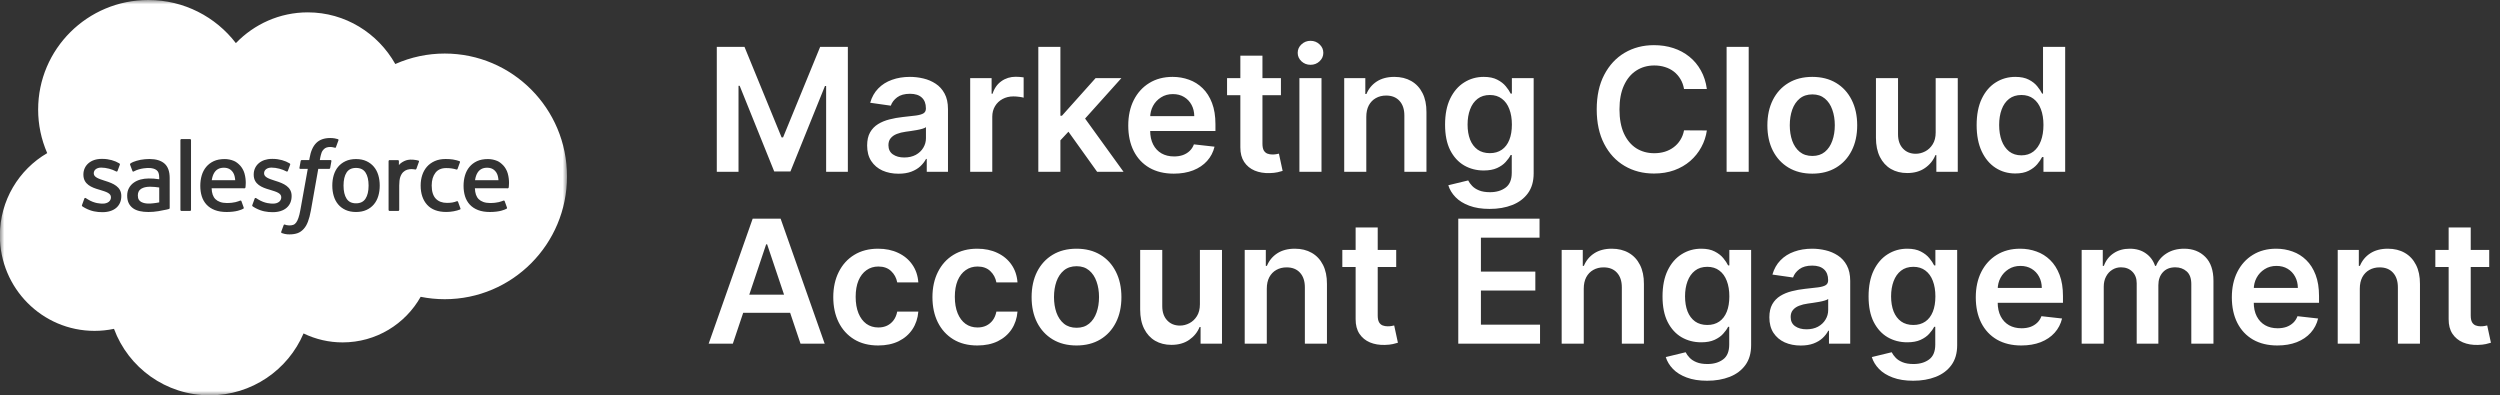 <svg width="291" height="46" viewBox="0 0 291 46" fill="none" xmlns="http://www.w3.org/2000/svg">
<rect x="0" y="0" width="291" height="46" fill="#333333" stroke="none"/>
<mask id="mask0_4617_2450" style="mask-type:luminance" maskUnits="userSpaceOnUse" x="0" y="0" width="66" height="46">
<path d="M0 0H66V46H0V0Z" fill="white"/>
</mask>
<g mask="url(#mask0_4617_2450)">
<path d="M17.262 0C21.419 1.82822e-06 25.113 1.968 27.456 5.019C29.585 2.81 32.55 1.439 35.828 1.439C40.185 1.44 43.988 3.859 46.012 7.452C47.823 6.646 49.785 6.231 51.769 6.233C59.628 6.234 66 12.634 66 20.53C66 28.426 59.628 34.827 51.769 34.827C50.809 34.827 49.871 34.731 48.965 34.549C47.182 37.715 43.784 39.855 39.885 39.855C38.308 39.858 36.751 39.5 35.333 38.812C33.526 43.046 29.314 46.015 24.407 46.015C19.296 46.015 14.94 42.794 13.269 38.277C12.524 38.434 11.765 38.513 11.004 38.513C4.918 38.513 -0.015 33.549 -0.015 27.426C-0.015 23.322 2.201 19.739 5.495 17.822C4.797 16.222 4.438 14.495 4.44 12.751C4.441 5.709 10.181 0 17.262 0ZM38.43 16.065C37.738 16.066 37.193 16.26 36.81 16.645C36.429 17.026 36.17 17.608 36.04 18.373L35.993 18.631H35.125C35.123 18.631 35.019 18.628 34.997 18.742L34.855 19.534C34.845 19.61 34.877 19.658 34.978 19.657H35.824L34.967 24.426C34.9 24.81 34.822 25.126 34.737 25.365C34.653 25.601 34.572 25.779 34.471 25.907C34.373 26.032 34.28 26.123 34.12 26.177C33.988 26.221 33.836 26.241 33.67 26.241C33.577 26.241 33.454 26.225 33.363 26.207C33.272 26.189 33.224 26.169 33.156 26.141C33.15 26.138 33.056 26.107 33.019 26.202C32.987 26.284 32.761 26.9 32.734 26.977C32.707 27.052 32.746 27.111 32.794 27.128C32.906 27.168 32.99 27.194 33.144 27.23C33.356 27.279 33.536 27.283 33.704 27.283C34.056 27.283 34.377 27.233 34.643 27.138C34.91 27.041 35.144 26.874 35.35 26.646C35.572 26.401 35.713 26.145 35.847 25.795C35.979 25.448 36.093 25.017 36.184 24.515L37.045 19.657H38.306C38.308 19.657 38.412 19.66 38.434 19.546L38.576 18.754C38.586 18.678 38.553 18.63 38.451 18.631H37.228C37.235 18.601 37.291 18.173 37.431 17.771C37.491 17.599 37.604 17.461 37.699 17.365C37.788 17.274 37.898 17.206 38.02 17.167C38.152 17.126 38.291 17.106 38.43 17.107C38.545 17.107 38.658 17.122 38.744 17.14C38.862 17.165 38.908 17.177 38.94 17.186C39.064 17.224 39.081 17.188 39.105 17.128L39.398 16.328C39.428 16.242 39.355 16.206 39.328 16.195C39.204 16.158 39.078 16.128 38.95 16.105C38.778 16.077 38.604 16.064 38.43 16.065ZM11.812 18.496C10.573 18.496 9.707 19.243 9.707 20.311V20.334C9.707 21.459 10.662 21.826 11.557 22.08L11.7 22.124C12.351 22.323 12.914 22.495 12.914 22.951V22.974C12.914 23.392 12.548 23.702 11.959 23.702C11.73 23.702 11.002 23.698 10.215 23.202C10.12 23.147 10.066 23.107 9.992 23.062C9.953 23.039 9.857 22.997 9.814 23.124L9.547 23.862C9.506 23.97 9.562 23.993 9.575 24.012C9.699 24.101 9.825 24.166 9.952 24.238C10.625 24.593 11.261 24.697 11.926 24.697C13.28 24.697 14.121 23.98 14.121 22.825V22.803C14.121 21.735 13.171 21.347 12.281 21.067L12.165 21.03C11.494 20.813 10.915 20.625 10.915 20.185V20.162C10.915 19.785 11.254 19.509 11.778 19.509C12.362 19.509 13.053 19.701 13.499 19.946C13.504 19.949 13.631 20.028 13.678 19.904C13.704 19.834 13.928 19.234 13.953 19.167C13.979 19.096 13.934 19.042 13.888 19.015C13.379 18.706 12.675 18.496 11.947 18.496H11.812ZM31.636 18.496C30.397 18.496 29.531 19.243 29.531 20.311V20.334C29.531 21.459 30.486 21.826 31.381 22.08L31.523 22.124C32.175 22.323 32.738 22.495 32.738 22.951V22.974C32.738 23.391 32.372 23.702 31.784 23.702C31.555 23.702 30.826 23.698 30.039 23.202C29.944 23.147 29.889 23.109 29.816 23.062C29.792 23.047 29.678 23.003 29.639 23.124L29.371 23.862C29.33 23.97 29.386 23.993 29.399 24.012C29.523 24.101 29.649 24.166 29.775 24.238C30.449 24.593 31.086 24.697 31.75 24.697C33.104 24.697 33.945 23.98 33.945 22.825V22.803C33.945 21.735 32.996 21.347 32.105 21.067L31.989 21.03C31.318 20.813 30.739 20.625 30.739 20.185V20.162C30.739 19.785 31.078 19.509 31.602 19.509C32.185 19.509 32.876 19.701 33.322 19.946C33.322 19.946 33.454 20.031 33.502 19.904C33.528 19.834 33.753 19.234 33.777 19.167C33.803 19.096 33.758 19.042 33.712 19.015C33.203 18.706 32.499 18.496 31.771 18.496H31.636ZM17.385 18.508C17.098 18.508 16.636 18.546 16.359 18.602C16.346 18.604 15.522 18.765 15.181 19.031C15.181 19.031 15.105 19.078 15.146 19.183L15.417 19.907C15.449 19.997 15.535 19.972 15.542 19.97C15.542 19.97 15.572 19.959 15.605 19.939C16.341 19.54 17.273 19.552 17.273 19.552C17.686 19.552 18.004 19.635 18.218 19.798C18.427 19.957 18.533 20.198 18.533 20.706V20.867C18.205 20.82 17.902 20.792 17.902 20.792C17.747 20.781 17.546 20.775 17.305 20.775C16.977 20.775 16.66 20.816 16.362 20.895C16.064 20.976 15.796 21.1 15.565 21.265C15.334 21.429 15.143 21.644 15.009 21.893C14.873 22.144 14.804 22.439 14.804 22.77C14.804 23.108 14.863 23.401 14.979 23.641C15.093 23.878 15.265 24.083 15.479 24.237C15.691 24.391 15.954 24.504 16.258 24.573C16.558 24.642 16.899 24.677 17.271 24.677C17.664 24.677 18.055 24.644 18.434 24.58C18.756 24.525 19.078 24.462 19.398 24.394C19.521 24.365 19.657 24.328 19.665 24.326C19.76 24.302 19.753 24.201 19.753 24.201L19.751 20.717C19.751 19.953 19.546 19.387 19.143 19.035C18.741 18.685 18.149 18.508 17.385 18.508ZM26.145 18.514C25.667 18.514 25.233 18.594 24.881 18.758C24.529 18.922 24.233 19.148 24 19.428C23.768 19.707 23.593 20.04 23.481 20.417C23.37 20.792 23.314 21.201 23.314 21.633C23.314 22.072 23.372 22.482 23.487 22.85C23.603 23.221 23.791 23.547 24.042 23.818C24.294 24.09 24.617 24.303 25.004 24.452C25.389 24.601 25.856 24.678 26.393 24.677C27.498 24.673 28.08 24.427 28.32 24.295C28.362 24.271 28.402 24.23 28.352 24.113L28.102 23.416C28.064 23.313 27.96 23.349 27.958 23.35C27.684 23.451 27.295 23.633 26.387 23.631C25.794 23.63 25.354 23.455 25.078 23.183C24.796 22.904 24.656 22.494 24.633 21.915L28.459 21.918C28.462 21.918 28.56 21.916 28.57 21.819C28.574 21.779 28.702 21.037 28.456 20.179C28.36 19.818 28.122 19.453 27.967 19.286C27.721 19.022 27.48 18.838 27.24 18.735C26.894 18.589 26.521 18.513 26.145 18.514ZM56.788 18.514C56.31 18.514 55.876 18.594 55.524 18.758C55.172 18.922 54.876 19.148 54.644 19.428C54.411 19.707 54.237 20.04 54.126 20.417C54.014 20.792 53.958 21.201 53.958 21.633C53.958 22.072 54.016 22.482 54.131 22.85C54.247 23.221 54.434 23.547 54.685 23.818C54.937 24.09 55.261 24.303 55.648 24.452C56.032 24.601 56.501 24.678 57.037 24.677C58.142 24.673 58.724 24.427 58.964 24.295C59.006 24.271 59.046 24.231 58.996 24.113L58.746 23.416C58.708 23.312 58.602 23.35 58.602 23.35C58.327 23.452 57.939 23.633 57.031 23.631C56.438 23.63 55.998 23.455 55.722 23.183C55.439 22.904 55.301 22.494 55.277 21.915L59.102 21.918C59.102 21.918 59.203 21.917 59.214 21.819C59.218 21.779 59.345 21.037 59.1 20.179C59.003 19.818 58.766 19.453 58.61 19.286C58.364 19.022 58.123 18.837 57.884 18.735C57.537 18.589 57.164 18.513 56.788 18.514ZM41.44 18.514C40.982 18.514 40.574 18.595 40.228 18.756C39.883 18.916 39.591 19.137 39.36 19.413C39.13 19.688 38.957 20.017 38.846 20.391C38.735 20.762 38.68 21.169 38.68 21.601C38.68 22.032 38.735 22.439 38.846 22.81C38.957 23.183 39.13 23.512 39.36 23.788C39.591 24.064 39.884 24.283 40.228 24.439C40.574 24.596 40.982 24.676 41.44 24.676C41.899 24.676 42.306 24.596 42.651 24.439C42.997 24.283 43.289 24.064 43.52 23.788C43.751 23.513 43.924 23.183 44.035 22.81C44.145 22.438 44.201 22.031 44.201 21.601C44.201 21.17 44.145 20.762 44.035 20.391C43.924 20.017 43.751 19.688 43.52 19.413C43.29 19.138 42.998 18.916 42.652 18.756C42.307 18.595 41.899 18.514 41.44 18.514ZM51.868 18.508C51.394 18.508 50.97 18.589 50.608 18.749C50.247 18.909 49.941 19.13 49.698 19.405C49.456 19.681 49.271 20.011 49.148 20.384C49.026 20.755 48.964 21.163 48.964 21.596C48.964 22.529 49.217 23.283 49.716 23.836C50.216 24.39 50.967 24.673 51.947 24.673C52.526 24.673 53.121 24.555 53.549 24.388C53.555 24.384 53.629 24.345 53.595 24.254L53.316 23.491C53.279 23.382 53.172 23.423 53.172 23.423C53.008 23.485 52.833 23.543 52.647 23.572C52.458 23.602 52.25 23.616 52.027 23.616C51.481 23.616 51.045 23.454 50.734 23.134C50.422 22.813 50.247 22.295 50.249 21.595C50.251 20.958 50.405 20.479 50.683 20.113C50.958 19.75 51.378 19.564 51.937 19.564C52.403 19.564 52.759 19.617 53.132 19.733C53.132 19.733 53.22 19.771 53.263 19.655C53.362 19.382 53.435 19.187 53.541 18.887C53.571 18.801 53.498 18.764 53.471 18.754C53.324 18.697 52.978 18.604 52.717 18.564C52.472 18.527 52.187 18.508 51.868 18.508ZM21.11 16.189C21.046 16.189 21 16.24 21 16.304V24.436C21 24.499 21.046 24.552 21.11 24.552H22.125C22.189 24.552 22.234 24.499 22.234 24.436V16.304C22.234 16.24 22.189 16.189 22.125 16.189H21.11ZM48.065 18.584C47.584 18.554 47.317 18.634 47.078 18.741C46.841 18.848 46.578 19.02 46.432 19.217V18.752C46.432 18.688 46.386 18.637 46.321 18.637H45.341C45.277 18.637 45.231 18.688 45.231 18.752V24.436C45.231 24.466 45.244 24.496 45.266 24.518C45.287 24.539 45.317 24.552 45.348 24.552H46.352C46.383 24.552 46.413 24.539 46.435 24.518C46.456 24.496 46.469 24.466 46.469 24.436V21.597C46.469 21.215 46.511 20.836 46.595 20.597C46.678 20.36 46.791 20.172 46.931 20.036C47.063 19.905 47.225 19.808 47.403 19.753C47.57 19.705 47.743 19.681 47.916 19.681C48.116 19.681 48.337 19.732 48.337 19.732C48.41 19.74 48.452 19.695 48.477 19.629C48.542 19.454 48.728 18.933 48.764 18.829C48.769 18.816 48.772 18.803 48.773 18.789C48.773 18.775 48.77 18.761 48.765 18.748C48.759 18.735 48.751 18.724 48.741 18.714C48.731 18.704 48.719 18.697 48.706 18.692C48.64 18.668 48.316 18.599 48.065 18.584ZM17.496 21.735C17.844 21.741 18.191 21.771 18.534 21.823L18.535 23.556C18.535 23.556 18.048 23.66 17.501 23.692C16.725 23.739 16.379 23.47 16.38 23.47C16.23 23.351 16.209 23.322 16.159 23.244C16.083 23.128 16.045 22.961 16.045 22.748C16.045 22.414 16.156 22.172 16.386 22.011C16.386 22.009 16.72 21.725 17.496 21.735ZM41.44 19.547C41.943 19.547 42.303 19.72 42.542 20.076C42.782 20.435 42.904 20.949 42.904 21.601C42.904 22.253 42.782 22.768 42.542 23.131C42.303 23.491 41.943 23.665 41.44 23.665C40.938 23.665 40.58 23.491 40.345 23.131C40.108 22.768 39.987 22.253 39.987 21.601C39.987 20.949 40.108 20.436 40.345 20.076C40.58 19.72 40.938 19.547 41.44 19.547ZM26.054 19.523C26.556 19.523 26.887 19.72 27.126 20.076C27.283 20.312 27.352 20.626 27.379 20.976L24.65 20.975C24.704 20.612 24.805 20.311 24.96 20.076C25.195 19.72 25.551 19.523 26.054 19.523ZM56.697 19.523C57.2 19.523 57.531 19.72 57.77 20.076C57.927 20.312 57.996 20.626 58.023 20.976L55.294 20.975C55.348 20.612 55.448 20.311 55.603 20.076C55.838 19.72 56.195 19.523 56.697 19.523Z" fill="white"/>
</g>
<path d="M83.435 5.455H86.659L90.977 15.994H91.148L95.466 5.455H98.69V20H96.162V10.007H96.027L92.007 19.957H90.118L86.098 9.986H85.963V20H83.435V5.455ZM104.585 20.22C103.894 20.22 103.271 20.097 102.717 19.851C102.168 19.6 101.732 19.231 101.411 18.743C101.093 18.255 100.935 17.654 100.935 16.939C100.935 16.323 101.048 15.814 101.276 15.412C101.503 15.009 101.813 14.688 102.206 14.446C102.599 14.204 103.042 14.022 103.534 13.899C104.031 13.771 104.545 13.679 105.075 13.622C105.714 13.556 106.233 13.497 106.631 13.445C107.028 13.388 107.317 13.303 107.497 13.189C107.682 13.07 107.774 12.888 107.774 12.642V12.599C107.774 12.064 107.616 11.65 107.298 11.357C106.981 11.063 106.524 10.916 105.928 10.916C105.298 10.916 104.798 11.053 104.429 11.328C104.064 11.603 103.818 11.927 103.69 12.301L101.29 11.96C101.479 11.297 101.792 10.743 102.227 10.298C102.663 9.848 103.196 9.512 103.825 9.29C104.455 9.062 105.151 8.949 105.913 8.949C106.439 8.949 106.962 9.01 107.483 9.134C108.004 9.257 108.48 9.46 108.911 9.744C109.341 10.024 109.687 10.405 109.947 10.888C110.213 11.371 110.345 11.974 110.345 12.699V20H107.874V18.501H107.788C107.632 18.805 107.412 19.088 107.128 19.354C106.848 19.614 106.496 19.825 106.07 19.986C105.648 20.142 105.153 20.22 104.585 20.22ZM105.253 18.331C105.769 18.331 106.216 18.229 106.595 18.026C106.974 17.817 107.265 17.543 107.469 17.202C107.677 16.861 107.781 16.489 107.781 16.087V14.801C107.701 14.867 107.563 14.929 107.369 14.986C107.18 15.043 106.967 15.092 106.73 15.135C106.493 15.178 106.259 15.215 106.027 15.249C105.795 15.282 105.594 15.31 105.423 15.334C105.04 15.386 104.696 15.471 104.393 15.589C104.09 15.708 103.851 15.874 103.676 16.087C103.501 16.295 103.413 16.565 103.413 16.896C103.413 17.37 103.586 17.727 103.932 17.969C104.277 18.21 104.718 18.331 105.253 18.331ZM112.93 20V9.091H115.423V10.909H115.537C115.736 10.279 116.077 9.794 116.56 9.453C117.047 9.107 117.604 8.935 118.229 8.935C118.371 8.935 118.529 8.942 118.705 8.956C118.884 8.965 119.034 8.982 119.152 9.006V11.371C119.043 11.333 118.87 11.3 118.634 11.271C118.402 11.238 118.177 11.222 117.959 11.222C117.49 11.222 117.069 11.323 116.695 11.527C116.325 11.726 116.034 12.003 115.821 12.358C115.608 12.713 115.501 13.123 115.501 13.587V20H112.93ZM123.204 16.577L123.197 13.473H123.609L127.529 9.091H130.533L125.711 14.46H125.178L123.204 16.577ZM120.86 20V5.455H123.431V20H120.86ZM127.707 20L124.156 15.036L125.888 13.224L130.782 20H127.707ZM136.627 20.213C135.533 20.213 134.589 19.986 133.793 19.531C133.003 19.072 132.394 18.423 131.968 17.585C131.542 16.742 131.329 15.751 131.329 14.609C131.329 13.487 131.542 12.502 131.968 11.655C132.399 10.803 133 10.14 133.772 9.666C134.544 9.188 135.451 8.949 136.492 8.949C137.165 8.949 137.799 9.058 138.396 9.276C138.997 9.489 139.527 9.82 139.987 10.27C140.451 10.72 140.815 11.293 141.08 11.989C141.345 12.68 141.478 13.504 141.478 14.46V15.249H132.536V13.516H139.013C139.009 13.023 138.902 12.585 138.694 12.202C138.486 11.813 138.194 11.508 137.82 11.286C137.451 11.063 137.02 10.952 136.528 10.952C136.002 10.952 135.54 11.079 135.143 11.335C134.745 11.586 134.435 11.918 134.212 12.329C133.995 12.737 133.883 13.184 133.879 13.672V15.185C133.879 15.819 133.995 16.364 134.227 16.818C134.459 17.268 134.783 17.614 135.2 17.855C135.616 18.092 136.104 18.21 136.663 18.21C137.037 18.21 137.375 18.158 137.678 18.054C137.981 17.945 138.244 17.787 138.467 17.578C138.689 17.37 138.857 17.112 138.971 16.804L141.371 17.074C141.22 17.708 140.931 18.262 140.505 18.736C140.084 19.204 139.544 19.569 138.886 19.829C138.228 20.085 137.475 20.213 136.627 20.213ZM149.1 9.091V11.079H142.829V9.091H149.1ZM144.377 6.477H146.949V16.719C146.949 17.064 147.001 17.329 147.105 17.514C147.214 17.694 147.356 17.817 147.531 17.884C147.706 17.95 147.9 17.983 148.113 17.983C148.274 17.983 148.421 17.971 148.554 17.947C148.691 17.924 148.795 17.902 148.866 17.884L149.299 19.893C149.162 19.941 148.966 19.993 148.71 20.05C148.459 20.107 148.151 20.14 147.787 20.149C147.143 20.168 146.563 20.071 146.047 19.858C145.53 19.64 145.121 19.304 144.818 18.849C144.52 18.395 144.373 17.827 144.377 17.145V6.477ZM151.251 20V9.091H153.822V20H151.251ZM152.543 7.543C152.136 7.543 151.786 7.408 151.492 7.138C151.199 6.863 151.052 6.534 151.052 6.151C151.052 5.762 151.199 5.433 151.492 5.163C151.786 4.889 152.136 4.751 152.543 4.751C152.955 4.751 153.306 4.889 153.594 5.163C153.888 5.433 154.035 5.762 154.035 6.151C154.035 6.534 153.888 6.863 153.594 7.138C153.306 7.408 152.955 7.543 152.543 7.543ZM159.037 13.608V20H156.466V9.091H158.923V10.945H159.051C159.302 10.334 159.702 9.848 160.251 9.489C160.805 9.129 161.489 8.949 162.304 8.949C163.056 8.949 163.712 9.11 164.271 9.432C164.834 9.754 165.27 10.22 165.578 10.831C165.89 11.442 166.044 12.183 166.039 13.054V20H163.468V13.452C163.468 12.723 163.279 12.152 162.9 11.74C162.526 11.328 162.008 11.122 161.345 11.122C160.895 11.122 160.495 11.222 160.145 11.421C159.799 11.615 159.527 11.896 159.328 12.266C159.134 12.635 159.037 13.082 159.037 13.608ZM173.397 24.318C172.474 24.318 171.681 24.193 171.018 23.942C170.355 23.695 169.823 23.364 169.42 22.947C169.018 22.531 168.738 22.069 168.582 21.562L170.897 21.001C171.002 21.215 171.153 21.425 171.352 21.634C171.551 21.847 171.818 22.022 172.154 22.159C172.495 22.301 172.924 22.372 173.44 22.372C174.169 22.372 174.773 22.195 175.251 21.84C175.729 21.489 175.968 20.912 175.968 20.107V18.04H175.841C175.708 18.305 175.514 18.577 175.258 18.857C175.007 19.136 174.673 19.37 174.257 19.56C173.845 19.749 173.326 19.844 172.701 19.844C171.863 19.844 171.103 19.647 170.422 19.254C169.744 18.857 169.205 18.265 168.802 17.479C168.404 16.688 168.206 15.698 168.206 14.51C168.206 13.312 168.404 12.301 168.802 11.477C169.205 10.649 169.747 10.021 170.429 9.595C171.11 9.164 171.87 8.949 172.708 8.949C173.348 8.949 173.873 9.058 174.285 9.276C174.702 9.489 175.033 9.747 175.279 10.05C175.526 10.348 175.713 10.63 175.841 10.895H175.983V9.091H178.518V20.178C178.518 21.11 178.296 21.882 177.85 22.493C177.405 23.104 176.797 23.561 176.025 23.864C175.253 24.167 174.377 24.318 173.397 24.318ZM173.419 17.827C173.963 17.827 174.427 17.694 174.811 17.429C175.194 17.164 175.485 16.783 175.684 16.285C175.883 15.788 175.983 15.192 175.983 14.496C175.983 13.809 175.883 13.208 175.684 12.692C175.49 12.176 175.201 11.776 174.818 11.492C174.439 11.203 173.973 11.058 173.419 11.058C172.846 11.058 172.368 11.207 171.984 11.506C171.6 11.804 171.312 12.213 171.118 12.734C170.923 13.251 170.826 13.838 170.826 14.496C170.826 15.163 170.923 15.748 171.118 16.25C171.316 16.747 171.608 17.135 171.991 17.415C172.379 17.689 172.855 17.827 173.419 17.827ZM198.678 10.362H196.022C195.946 9.927 195.806 9.541 195.603 9.205C195.399 8.864 195.146 8.575 194.843 8.338C194.54 8.101 194.194 7.924 193.806 7.805C193.422 7.682 193.008 7.621 192.563 7.621C191.772 7.621 191.071 7.82 190.461 8.217C189.85 8.61 189.372 9.188 189.026 9.95C188.68 10.708 188.507 11.633 188.507 12.727C188.507 13.84 188.68 14.777 189.026 15.54C189.376 16.297 189.855 16.87 190.461 17.259C191.071 17.642 191.77 17.834 192.556 17.834C192.991 17.834 193.399 17.777 193.777 17.663C194.161 17.545 194.504 17.372 194.807 17.145C195.115 16.918 195.373 16.638 195.581 16.307C195.794 15.975 195.941 15.597 196.022 15.171L198.678 15.185C198.578 15.876 198.363 16.525 198.032 17.131C197.705 17.737 197.276 18.272 196.746 18.736C196.216 19.195 195.596 19.555 194.885 19.815C194.175 20.071 193.387 20.199 192.52 20.199C191.242 20.199 190.101 19.903 189.097 19.311C188.093 18.719 187.302 17.865 186.725 16.747C186.147 15.63 185.858 14.29 185.858 12.727C185.858 11.16 186.15 9.82 186.732 8.707C187.314 7.59 188.107 6.735 189.111 6.143C190.115 5.552 191.251 5.256 192.52 5.256C193.33 5.256 194.083 5.369 194.779 5.597C195.475 5.824 196.095 6.158 196.64 6.598C197.184 7.034 197.632 7.569 197.982 8.203C198.337 8.833 198.569 9.553 198.678 10.362ZM203.548 5.455V20H200.977V5.455H203.548ZM210.951 20.213C209.885 20.213 208.962 19.979 208.181 19.51C207.4 19.041 206.793 18.385 206.363 17.543C205.936 16.7 205.723 15.715 205.723 14.588C205.723 13.461 205.936 12.474 206.363 11.626C206.793 10.779 207.4 10.121 208.181 9.652C208.962 9.183 209.885 8.949 210.951 8.949C212.016 8.949 212.939 9.183 213.721 9.652C214.502 10.121 215.105 10.779 215.532 11.626C215.962 12.474 216.178 13.461 216.178 14.588C216.178 15.715 215.962 16.7 215.532 17.543C215.105 18.385 214.502 19.041 213.721 19.51C212.939 19.979 212.016 20.213 210.951 20.213ZM210.965 18.153C211.542 18.153 212.025 17.995 212.414 17.678C212.802 17.356 213.091 16.925 213.28 16.385C213.474 15.845 213.571 15.244 213.571 14.581C213.571 13.913 213.474 13.31 213.28 12.77C213.091 12.225 212.802 11.792 212.414 11.47C212.025 11.148 211.542 10.987 210.965 10.987C210.373 10.987 209.881 11.148 209.488 11.47C209.099 11.792 208.808 12.225 208.614 12.77C208.425 13.31 208.33 13.913 208.33 14.581C208.33 15.244 208.425 15.845 208.614 16.385C208.808 16.925 209.099 17.356 209.488 17.678C209.881 17.995 210.373 18.153 210.965 18.153ZM225.313 15.412V9.091H227.884V20H225.391V18.061H225.278C225.031 18.672 224.627 19.171 224.063 19.56C223.504 19.948 222.816 20.142 221.996 20.142C221.281 20.142 220.649 19.983 220.1 19.666C219.556 19.344 219.129 18.878 218.822 18.267C218.514 17.651 218.36 16.908 218.36 16.037V9.091H220.931V15.639C220.931 16.331 221.121 16.88 221.499 17.287C221.878 17.694 222.375 17.898 222.991 17.898C223.37 17.898 223.737 17.805 224.092 17.621C224.447 17.436 224.738 17.162 224.965 16.797C225.197 16.428 225.313 15.966 225.313 15.412ZM234.576 20.192C233.719 20.192 232.952 19.972 232.275 19.531C231.598 19.091 231.063 18.452 230.67 17.614C230.277 16.776 230.081 15.758 230.081 14.56C230.081 13.348 230.279 12.325 230.677 11.492C231.08 10.653 231.622 10.021 232.304 9.595C232.985 9.164 233.745 8.949 234.583 8.949C235.223 8.949 235.748 9.058 236.16 9.276C236.572 9.489 236.899 9.747 237.14 10.05C237.382 10.348 237.569 10.63 237.701 10.895H237.808V5.455H240.386V20H237.858V18.281H237.701C237.569 18.546 237.377 18.828 237.126 19.126C236.875 19.42 236.544 19.671 236.132 19.879C235.72 20.088 235.201 20.192 234.576 20.192ZM235.294 18.082C235.838 18.082 236.302 17.936 236.686 17.642C237.069 17.344 237.36 16.93 237.559 16.399C237.758 15.869 237.858 15.251 237.858 14.546C237.858 13.84 237.758 13.227 237.559 12.706C237.365 12.185 237.076 11.78 236.693 11.492C236.314 11.203 235.848 11.058 235.294 11.058C234.721 11.058 234.243 11.207 233.859 11.506C233.475 11.804 233.187 12.216 232.993 12.742C232.798 13.267 232.701 13.868 232.701 14.546C232.701 15.227 232.798 15.836 232.993 16.371C233.191 16.901 233.483 17.32 233.866 17.628C234.254 17.931 234.73 18.082 235.294 18.082ZM85.303 40H82.49L87.611 25.454H90.864L95.992 40H93.179L89.294 28.438H89.18L85.303 40ZM85.395 34.297H93.065V36.413H85.395V34.297ZM102.22 40.213C101.131 40.213 100.196 39.974 99.415 39.496C98.638 39.017 98.039 38.357 97.618 37.514C97.201 36.667 96.993 35.691 96.993 34.588C96.993 33.48 97.206 32.502 97.632 31.655C98.058 30.803 98.66 30.14 99.436 29.666C100.217 29.188 101.141 28.949 102.206 28.949C103.091 28.949 103.875 29.112 104.557 29.439C105.243 29.761 105.79 30.218 106.197 30.81C106.605 31.397 106.837 32.083 106.893 32.869H104.436C104.337 32.344 104.1 31.906 103.726 31.555C103.357 31.2 102.862 31.023 102.241 31.023C101.716 31.023 101.254 31.165 100.857 31.449C100.459 31.728 100.149 32.131 99.926 32.656C99.708 33.182 99.599 33.812 99.599 34.545C99.599 35.289 99.708 35.928 99.926 36.463C100.144 36.993 100.449 37.403 100.842 37.692C101.24 37.976 101.706 38.118 102.241 38.118C102.62 38.118 102.959 38.047 103.257 37.905C103.56 37.758 103.813 37.547 104.017 37.273C104.221 36.998 104.36 36.664 104.436 36.271H106.893C106.832 37.043 106.605 37.727 106.212 38.324C105.819 38.916 105.284 39.38 104.607 39.716C103.929 40.047 103.134 40.213 102.22 40.213ZM113.763 40.213C112.674 40.213 111.739 39.974 110.958 39.496C110.181 39.017 109.582 38.357 109.161 37.514C108.744 36.667 108.536 35.691 108.536 34.588C108.536 33.48 108.749 32.502 109.175 31.655C109.601 30.803 110.203 30.14 110.979 29.666C111.76 29.188 112.684 28.949 113.749 28.949C114.634 28.949 115.418 29.112 116.1 29.439C116.786 29.761 117.333 30.218 117.74 30.81C118.148 31.397 118.38 32.083 118.436 32.869H115.979C115.88 32.344 115.643 31.906 115.269 31.555C114.9 31.2 114.405 31.023 113.784 31.023C113.259 31.023 112.797 31.165 112.4 31.449C112.002 31.728 111.692 32.131 111.469 32.656C111.251 33.182 111.142 33.812 111.142 34.545C111.142 35.289 111.251 35.928 111.469 36.463C111.687 36.993 111.992 37.403 112.385 37.692C112.783 37.976 113.249 38.118 113.784 38.118C114.163 38.118 114.502 38.047 114.8 37.905C115.103 37.758 115.356 37.547 115.56 37.273C115.764 36.998 115.903 36.664 115.979 36.271H118.436C118.375 37.043 118.148 37.727 117.755 38.324C117.362 38.916 116.827 39.38 116.15 39.716C115.472 40.047 114.677 40.213 113.763 40.213ZM125.306 40.213C124.241 40.213 123.317 39.979 122.536 39.51C121.755 39.041 121.149 38.385 120.718 37.543C120.292 36.7 120.079 35.715 120.079 34.588C120.079 33.461 120.292 32.474 120.718 31.626C121.149 30.779 121.755 30.121 122.536 29.652C123.317 29.183 124.241 28.949 125.306 28.949C126.371 28.949 127.295 29.183 128.076 29.652C128.857 30.121 129.461 30.779 129.887 31.626C130.318 32.474 130.533 33.461 130.533 34.588C130.533 35.715 130.318 36.7 129.887 37.543C129.461 38.385 128.857 39.041 128.076 39.51C127.295 39.979 126.371 40.213 125.306 40.213ZM125.32 38.153C125.898 38.153 126.381 37.995 126.769 37.678C127.157 37.356 127.446 36.925 127.636 36.385C127.83 35.845 127.927 35.244 127.927 34.581C127.927 33.913 127.83 33.31 127.636 32.77C127.446 32.225 127.157 31.792 126.769 31.47C126.381 31.148 125.898 30.987 125.32 30.987C124.728 30.987 124.236 31.148 123.843 31.47C123.455 31.792 123.164 32.225 122.969 32.77C122.78 33.31 122.685 33.913 122.685 34.581C122.685 35.244 122.78 35.845 122.969 36.385C123.164 36.925 123.455 37.356 123.843 37.678C124.236 37.995 124.728 38.153 125.32 38.153ZM139.669 35.412V29.091H142.24V40H139.747V38.061H139.633C139.387 38.672 138.982 39.171 138.419 39.56C137.86 39.948 137.171 40.142 136.352 40.142C135.637 40.142 135.005 39.983 134.456 39.666C133.911 39.344 133.485 38.878 133.177 38.267C132.869 37.651 132.716 36.908 132.716 36.037V29.091H135.287V35.639C135.287 36.331 135.476 36.88 135.855 37.287C136.234 37.694 136.731 37.898 137.346 37.898C137.725 37.898 138.092 37.805 138.447 37.621C138.802 37.436 139.093 37.161 139.321 36.797C139.553 36.428 139.669 35.966 139.669 35.412ZM147.455 33.608V40H144.884V29.091H147.341V30.945H147.469C147.72 30.334 148.12 29.849 148.669 29.489C149.223 29.129 149.907 28.949 150.722 28.949C151.474 28.949 152.13 29.11 152.689 29.432C153.252 29.754 153.688 30.22 153.996 30.831C154.308 31.442 154.462 32.183 154.457 33.054V40H151.886V33.452C151.886 32.722 151.697 32.152 151.318 31.74C150.944 31.328 150.426 31.122 149.763 31.122C149.313 31.122 148.913 31.222 148.562 31.421C148.217 31.615 147.945 31.896 147.746 32.266C147.552 32.635 147.455 33.082 147.455 33.608ZM162.518 29.091V31.079H156.247V29.091H162.518ZM157.795 26.477H160.366V36.719C160.366 37.064 160.419 37.33 160.523 37.514C160.632 37.694 160.774 37.817 160.949 37.883C161.124 37.95 161.318 37.983 161.531 37.983C161.692 37.983 161.839 37.971 161.972 37.947C162.109 37.924 162.213 37.903 162.284 37.883L162.717 39.894C162.58 39.941 162.384 39.993 162.128 40.05C161.877 40.106 161.569 40.14 161.205 40.149C160.561 40.168 159.981 40.071 159.464 39.858C158.948 39.64 158.539 39.304 158.236 38.849C157.938 38.395 157.791 37.827 157.795 37.145V26.477ZM169.743 40V25.454H179.203V27.663H172.378V31.612H178.713V33.821H172.378V37.791H179.26V40H169.743ZM184.349 33.608V40H181.778V29.091H184.235V30.945H184.363C184.614 30.334 185.014 29.849 185.564 29.489C186.118 29.129 186.802 28.949 187.616 28.949C188.369 28.949 189.025 29.11 189.583 29.432C190.147 29.754 190.583 30.22 190.89 30.831C191.203 31.442 191.357 32.183 191.352 33.054V40H188.781V33.452C188.781 32.722 188.592 32.152 188.213 31.74C187.839 31.328 187.32 31.122 186.657 31.122C186.208 31.122 185.807 31.222 185.457 31.421C185.111 31.615 184.839 31.896 184.64 32.266C184.446 32.635 184.349 33.082 184.349 33.608ZM198.71 44.318C197.787 44.318 196.993 44.193 196.331 43.942C195.668 43.696 195.135 43.364 194.733 42.947C194.33 42.531 194.051 42.069 193.895 41.562L196.21 41.001C196.314 41.215 196.466 41.425 196.664 41.633C196.863 41.847 197.131 42.022 197.467 42.159C197.808 42.301 198.236 42.372 198.752 42.372C199.482 42.372 200.085 42.195 200.564 41.84C201.042 41.489 201.281 40.911 201.281 40.106V38.04H201.153C201.02 38.305 200.826 38.577 200.571 38.856C200.32 39.136 199.986 39.37 199.569 39.56C199.157 39.749 198.639 39.844 198.014 39.844C197.176 39.844 196.416 39.647 195.734 39.254C195.057 38.856 194.517 38.265 194.115 37.479C193.717 36.688 193.518 35.698 193.518 34.51C193.518 33.312 193.717 32.301 194.115 31.477C194.517 30.649 195.059 30.021 195.741 29.595C196.423 29.164 197.183 28.949 198.021 28.949C198.66 28.949 199.186 29.058 199.598 29.276C200.014 29.489 200.346 29.747 200.592 30.05C200.838 30.348 201.025 30.63 201.153 30.895H201.295V29.091H203.831V40.178C203.831 41.11 203.608 41.882 203.163 42.493C202.718 43.104 202.109 43.561 201.338 43.864C200.566 44.167 199.69 44.318 198.71 44.318ZM198.731 37.827C199.276 37.827 199.74 37.694 200.123 37.429C200.507 37.164 200.798 36.783 200.997 36.285C201.196 35.788 201.295 35.192 201.295 34.496C201.295 33.809 201.196 33.208 200.997 32.692C200.803 32.176 200.514 31.776 200.13 31.491C199.752 31.203 199.285 31.058 198.731 31.058C198.158 31.058 197.68 31.207 197.297 31.506C196.913 31.804 196.624 32.214 196.43 32.734C196.236 33.251 196.139 33.838 196.139 34.496C196.139 35.163 196.236 35.748 196.43 36.25C196.629 36.747 196.92 37.135 197.304 37.415C197.692 37.689 198.168 37.827 198.731 37.827ZM209.605 40.22C208.913 40.22 208.291 40.097 207.737 39.851C207.188 39.6 206.752 39.231 206.43 38.743C206.113 38.255 205.954 37.654 205.954 36.939C205.954 36.323 206.068 35.814 206.295 35.412C206.522 35.01 206.833 34.688 207.225 34.446C207.618 34.205 208.061 34.022 208.554 33.899C209.051 33.771 209.565 33.679 210.095 33.622C210.734 33.556 211.252 33.497 211.65 33.445C212.048 33.388 212.337 33.303 212.517 33.189C212.701 33.071 212.794 32.888 212.794 32.642V32.599C212.794 32.064 212.635 31.65 212.318 31.357C212.001 31.063 211.544 30.916 210.947 30.916C210.317 30.916 209.818 31.053 209.449 31.328C209.084 31.603 208.838 31.927 208.71 32.301L206.309 31.96C206.499 31.297 206.811 30.743 207.247 30.298C207.682 29.849 208.215 29.512 208.845 29.29C209.475 29.062 210.171 28.949 210.933 28.949C211.458 28.949 211.982 29.01 212.502 29.134C213.023 29.257 213.499 29.46 213.93 29.744C214.361 30.024 214.707 30.405 214.967 30.888C215.232 31.371 215.365 31.974 215.365 32.699V40H212.893V38.501H212.808C212.652 38.804 212.431 39.089 212.147 39.354C211.868 39.614 211.515 39.825 211.089 39.986C210.668 40.142 210.173 40.22 209.605 40.22ZM210.272 38.331C210.788 38.331 211.236 38.229 211.615 38.026C211.993 37.817 212.285 37.543 212.488 37.202C212.697 36.861 212.801 36.489 212.801 36.087V34.801C212.72 34.867 212.583 34.929 212.389 34.986C212.199 35.043 211.986 35.092 211.75 35.135C211.513 35.178 211.279 35.215 211.047 35.249C210.815 35.282 210.613 35.31 210.443 35.334C210.059 35.386 209.716 35.471 209.413 35.59C209.11 35.708 208.871 35.874 208.696 36.087C208.52 36.295 208.433 36.565 208.433 36.896C208.433 37.37 208.606 37.727 208.951 37.969C209.297 38.21 209.737 38.331 210.272 38.331ZM222.694 44.318C221.771 44.318 220.978 44.193 220.315 43.942C219.652 43.696 219.119 43.364 218.717 42.947C218.315 42.531 218.035 42.069 217.879 41.562L220.194 41.001C220.298 41.215 220.45 41.425 220.649 41.633C220.848 41.847 221.115 42.022 221.451 42.159C221.792 42.301 222.221 42.372 222.737 42.372C223.466 42.372 224.07 42.195 224.548 41.84C225.026 41.489 225.265 40.911 225.265 40.106V38.04H225.137C225.005 38.305 224.811 38.577 224.555 38.856C224.304 39.136 223.97 39.37 223.554 39.56C223.142 39.749 222.623 39.844 221.998 39.844C221.16 39.844 220.4 39.647 219.718 39.254C219.041 38.856 218.502 38.265 218.099 37.479C217.701 36.688 217.502 35.698 217.502 34.51C217.502 33.312 217.701 32.301 218.099 31.477C218.502 30.649 219.044 30.021 219.725 29.595C220.407 29.164 221.167 28.949 222.005 28.949C222.645 28.949 223.17 29.058 223.582 29.276C223.999 29.489 224.33 29.747 224.576 30.05C224.823 30.348 225.01 30.63 225.137 30.895H225.279V29.091H227.815V40.178C227.815 41.11 227.592 41.882 227.147 42.493C226.702 43.104 226.094 43.561 225.322 43.864C224.55 44.167 223.674 44.318 222.694 44.318ZM222.716 37.827C223.26 37.827 223.724 37.694 224.108 37.429C224.491 37.164 224.782 36.783 224.981 36.285C225.18 35.788 225.279 35.192 225.279 34.496C225.279 33.809 225.18 33.208 224.981 32.692C224.787 32.176 224.498 31.776 224.115 31.491C223.736 31.203 223.27 31.058 222.716 31.058C222.143 31.058 221.664 31.207 221.281 31.506C220.897 31.804 220.609 32.214 220.414 32.734C220.22 33.251 220.123 33.838 220.123 34.496C220.123 35.163 220.22 35.748 220.414 36.25C220.613 36.747 220.904 37.135 221.288 37.415C221.676 37.689 222.152 37.827 222.716 37.827ZM235.279 40.213C234.186 40.213 233.241 39.986 232.446 39.531C231.655 39.072 231.047 38.423 230.62 37.585C230.194 36.742 229.981 35.751 229.981 34.609C229.981 33.487 230.194 32.502 230.62 31.655C231.051 30.803 231.653 30.14 232.424 29.666C233.196 29.188 234.103 28.949 235.145 28.949C235.817 28.949 236.451 29.058 237.048 29.276C237.649 29.489 238.18 29.82 238.639 30.27C239.103 30.72 239.467 31.293 239.733 31.989C239.998 32.68 240.13 33.504 240.13 34.46V35.249H231.189V33.516H237.666C237.661 33.023 237.555 32.585 237.346 32.202C237.138 31.813 236.847 31.508 236.473 31.285C236.103 31.063 235.672 30.952 235.18 30.952C234.654 30.952 234.193 31.079 233.795 31.335C233.397 31.586 233.087 31.918 232.865 32.33C232.647 32.737 232.536 33.184 232.531 33.672V35.185C232.531 35.819 232.647 36.364 232.879 36.818C233.111 37.268 233.435 37.614 233.852 37.855C234.269 38.092 234.756 38.21 235.315 38.21C235.689 38.21 236.028 38.158 236.331 38.054C236.634 37.945 236.896 37.786 237.119 37.578C237.342 37.37 237.51 37.112 237.623 36.804L240.024 37.074C239.872 37.708 239.583 38.262 239.157 38.736C238.736 39.205 238.196 39.569 237.538 39.83C236.88 40.085 236.127 40.213 235.279 40.213ZM242.305 40V29.091H244.763V30.945H244.891C245.118 30.32 245.494 29.832 246.02 29.482C246.545 29.126 247.173 28.949 247.902 28.949C248.641 28.949 249.263 29.129 249.77 29.489C250.281 29.844 250.641 30.329 250.849 30.945H250.963C251.205 30.338 251.612 29.856 252.185 29.496C252.762 29.131 253.446 28.949 254.237 28.949C255.241 28.949 256.06 29.266 256.695 29.901C257.329 30.535 257.646 31.461 257.646 32.678V40H255.068V33.075C255.068 32.398 254.888 31.903 254.528 31.591C254.169 31.274 253.728 31.115 253.207 31.115C252.587 31.115 252.102 31.309 251.751 31.697C251.406 32.081 251.233 32.581 251.233 33.196V40H248.712V32.969C248.712 32.405 248.541 31.956 248.2 31.619C247.864 31.283 247.424 31.115 246.879 31.115C246.51 31.115 246.174 31.21 245.871 31.399C245.568 31.584 245.326 31.847 245.146 32.188C244.966 32.524 244.876 32.917 244.876 33.367V40H242.305ZM265.084 40.213C263.99 40.213 263.046 39.986 262.25 39.531C261.46 39.072 260.851 38.423 260.425 37.585C259.999 36.742 259.786 35.751 259.786 34.609C259.786 33.487 259.999 32.502 260.425 31.655C260.856 30.803 261.457 30.14 262.229 29.666C263.001 29.188 263.908 28.949 264.949 28.949C265.622 28.949 266.256 29.058 266.853 29.276C267.454 29.489 267.984 29.82 268.444 30.27C268.908 30.72 269.272 31.293 269.537 31.989C269.802 32.68 269.935 33.504 269.935 34.46V35.249H260.993V33.516H267.471C267.466 33.023 267.359 32.585 267.151 32.202C266.943 31.813 266.651 31.508 266.277 31.285C265.908 31.063 265.477 30.952 264.985 30.952C264.459 30.952 263.998 31.079 263.6 31.335C263.202 31.586 262.892 31.918 262.669 32.33C262.452 32.737 262.34 33.184 262.336 33.672V35.185C262.336 35.819 262.452 36.364 262.684 36.818C262.916 37.268 263.24 37.614 263.657 37.855C264.073 38.092 264.561 38.21 265.12 38.21C265.494 38.21 265.832 38.158 266.135 38.054C266.438 37.945 266.701 37.786 266.924 37.578C267.146 37.37 267.314 37.112 267.428 36.804L269.828 37.074C269.677 37.708 269.388 38.262 268.962 38.736C268.541 39.205 268.001 39.569 267.343 39.83C266.685 40.085 265.932 40.213 265.084 40.213ZM274.681 33.608V40H272.11V29.091H274.567V30.945H274.695C274.946 30.334 275.346 29.849 275.896 29.489C276.45 29.129 277.134 28.949 277.948 28.949C278.701 28.949 279.357 29.11 279.915 29.432C280.479 29.754 280.915 30.22 281.222 30.831C281.535 31.442 281.689 32.183 281.684 33.054V40H279.113V33.452C279.113 32.722 278.924 32.152 278.545 31.74C278.171 31.328 277.652 31.122 276.989 31.122C276.54 31.122 276.139 31.222 275.789 31.421C275.443 31.615 275.171 31.896 274.972 32.266C274.778 32.635 274.681 33.082 274.681 33.608ZM289.745 29.091V31.079H283.474V29.091H289.745ZM285.022 26.477H287.593V36.719C287.593 37.064 287.645 37.33 287.749 37.514C287.858 37.694 288 37.817 288.175 37.883C288.351 37.95 288.545 37.983 288.758 37.983C288.919 37.983 289.066 37.971 289.198 37.947C289.335 37.924 289.44 37.903 289.511 37.883L289.944 39.894C289.807 39.941 289.61 39.993 289.354 40.05C289.103 40.106 288.796 40.14 288.431 40.149C287.787 40.168 287.207 40.071 286.691 39.858C286.175 39.64 285.765 39.304 285.462 38.849C285.164 38.395 285.017 37.827 285.022 37.145V26.477Z" fill="white"/>
</svg>
